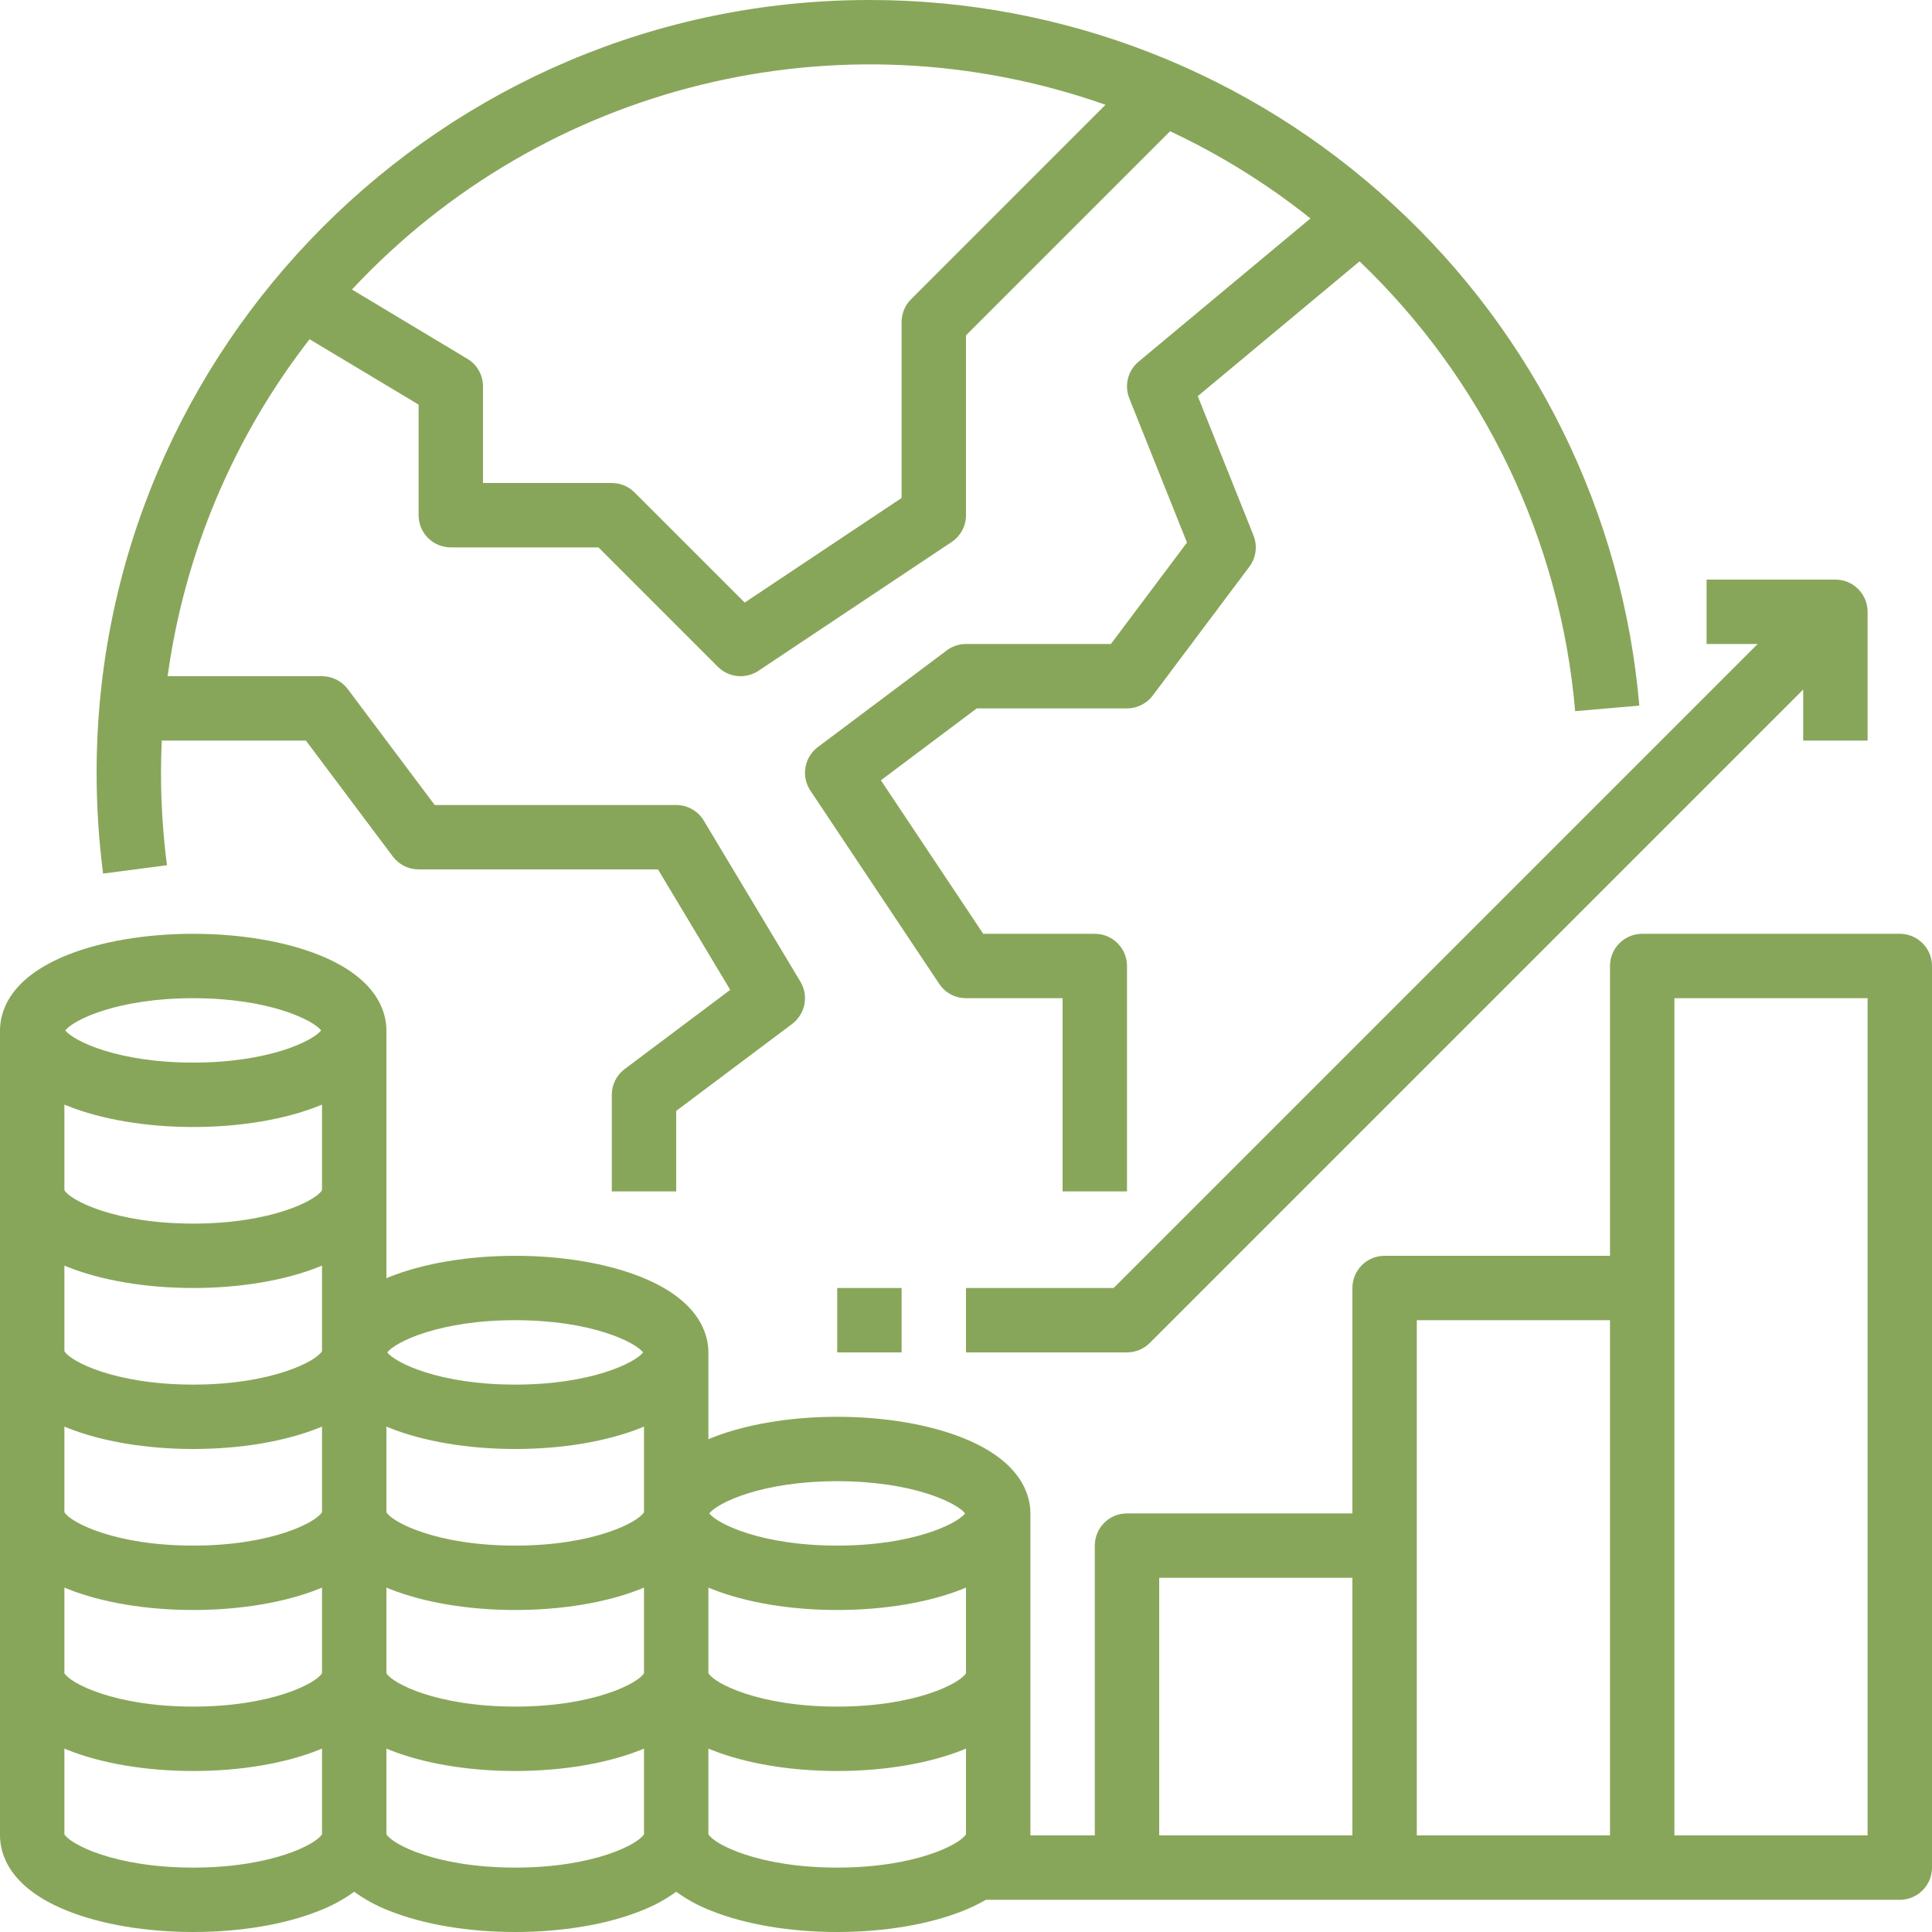 <?xml version="1.0" encoding="UTF-8"?>
<svg width="63px" height="63px" viewBox="0 0 63 63" version="1.1" xmlns="http://www.w3.org/2000/svg" xmlns:xlink="http://www.w3.org/1999/xlink">
    <!-- Generator: Sketch 61.2 (89653) - https://sketch.com -->
    <title>icon_investimento</title>
    <desc>Created with Sketch.</desc>
    <g id="pagina-inicial" stroke="none" stroke-width="1" fill="none" fill-rule="evenodd">
        <g id="pagina-inicial-(AF)-2" transform="translate(-375, -2063)" fill="#88A65A" fill-rule="nonzero">
            <g id="como-investimos" transform="translate(0, 1610)">
                <path d="M436.95,483.45 C437.53,483.45 438,483.92 438,484.5 L438,484.5 L438,513.9 C438,514.48 437.53,514.95 436.95,514.95 L436.95,514.95 L407.149,514.95 C406.909,515.088 406.66,515.208 406.402,515.31 C405.29,515.755 403.833,516 402.3,516 C400.767,516 399.31,515.755 398.198,515.31 C397.79,515.153 397.404,514.944 397.05,514.688 C396.696,514.944 396.31,515.153 395.902,515.31 C394.79,515.755 393.333,516 391.8,516 C390.267,516 388.81,515.755 387.698,515.31 C387.29,515.153 386.904,514.944 386.55,514.688 C386.196,514.944 385.81,515.153 385.402,515.31 C384.29,515.755 382.833,516 381.3,516 C379.767,516 378.31,515.755 377.198,515.31 C375.286,514.545 375,513.44 375,512.85 L375,512.85 L375,486.6 C375,486.01 375.286,484.905 377.198,484.14 C378.31,483.695 379.767,483.45 381.3,483.45 C382.833,483.45 384.29,483.695 385.402,484.14 C387.314,484.905 387.6,486.01 387.6,486.6 L387.6,486.6 L387.6,494.681 C387.632,494.667 387.664,494.654 387.698,494.64 C388.81,494.195 390.267,493.95 391.8,493.95 C393.333,493.95 394.79,494.195 395.902,494.64 C397.814,495.405 398.1,496.51 398.1,497.1 L398.1,497.1 L398.1,499.931 L398.1,499.931 L398.198,499.89 C399.31,499.445 400.767,499.2 402.3,499.2 C403.833,499.2 405.29,499.445 406.402,499.89 C408.314,500.655 408.6,501.76 408.6,502.35 L408.6,502.35 L408.6,512.85 L410.7,512.85 L410.7,503.4 C410.7,502.82 411.17,502.35 411.75,502.35 L411.75,502.35 L419.1,502.35 L419.1,495 C419.1,494.42 419.57,493.95 420.15,493.95 L420.15,493.95 L427.5,493.95 L427.5,484.5 C427.5,483.92 427.97,483.45 428.55,483.45 L428.55,483.45 Z M406.5,510.019 L406.402,510.06 C405.29,510.505 403.833,510.75 402.3,510.75 C400.767,510.75 399.31,510.505 398.198,510.06 C398.164,510.046 398.132,510.033 398.1,510.019 L398.1,510.019 L398.1,512.812 C398.287,513.138 399.74,513.9 402.3,513.9 C404.86,513.9 406.313,513.138 406.5,512.812 L406.5,512.812 L406.5,510.019 L406.5,510.019 Z M396,510.019 L395.902,510.06 C394.79,510.505 393.333,510.75 391.8,510.75 C390.267,510.75 388.81,510.505 387.698,510.06 C387.664,510.046 387.632,510.033 387.6,510.019 L387.6,510.019 L387.6,512.81 C387.782,513.135 389.235,513.9 391.8,513.9 C394.36,513.9 395.813,513.138 396,512.812 L396,512.812 L396,510.019 L396,510.019 Z M385.5,510.019 L385.402,510.06 C384.29,510.505 382.833,510.75 381.3,510.75 C379.767,510.75 378.31,510.505 377.198,510.06 C377.164,510.046 377.132,510.033 377.1,510.019 L377.1,510.019 L377.1,512.812 C377.287,513.138 378.74,513.9 381.3,513.9 C383.86,513.9 385.313,513.138 385.5,512.812 L385.5,512.812 L385.5,510.019 L385.5,510.019 Z M435.9,485.55 L429.6,485.55 L429.6,512.85 L435.9,512.85 L435.9,485.55 Z M419.1,504.45 L412.8,504.45 L412.8,512.85 L419.1,512.85 L419.1,504.45 Z M427.5,496.05 L421.2,496.05 L421.2,512.85 L427.5,512.85 L427.5,496.05 Z M385.5,504.769 L385.402,504.81 C384.29,505.255 382.833,505.5 381.3,505.5 C379.767,505.5 378.31,505.255 377.198,504.81 C377.164,504.796 377.132,504.783 377.1,504.769 L377.1,504.769 L377.1,507.56 C377.282,507.885 378.735,508.65 381.3,508.65 C383.865,508.65 385.318,507.885 385.5,507.56 L385.5,507.56 L385.5,504.769 L385.5,504.769 Z M406.5,504.769 L406.402,504.81 C405.29,505.255 403.833,505.5 402.3,505.5 C400.767,505.5 399.31,505.255 398.198,504.81 C398.164,504.796 398.132,504.783 398.1,504.769 L398.1,504.769 L398.1,507.56 C398.282,507.885 399.735,508.65 402.3,508.65 C404.865,508.65 406.318,507.885 406.5,507.56 L406.5,507.56 L406.5,504.769 L406.5,504.769 Z M396,504.769 L395.902,504.81 C394.79,505.255 393.333,505.5 391.8,505.5 C390.267,505.5 388.81,505.255 387.698,504.81 C387.664,504.796 387.632,504.783 387.6,504.769 L387.6,504.769 L387.6,507.56 C387.782,507.885 389.235,508.65 391.8,508.65 C394.365,508.65 395.818,507.885 396,507.56 L396,507.56 L396,504.769 L396,504.769 Z M385.5,499.519 L385.402,499.56 C384.29,500.005 382.833,500.25 381.3,500.25 C379.767,500.25 378.31,500.005 377.198,499.56 C377.164,499.546 377.132,499.533 377.1,499.519 L377.1,499.519 L377.1,502.31 C377.282,502.635 378.735,503.4 381.3,503.4 C383.865,503.4 385.318,502.635 385.5,502.31 L385.5,502.31 L385.5,499.519 L385.5,499.519 Z M396,499.519 L395.902,499.56 C394.79,500.005 393.333,500.25 391.8,500.25 C390.267,500.25 388.81,500.005 387.698,499.56 C387.664,499.546 387.632,499.533 387.6,499.519 L387.6,499.519 L387.6,502.31 C387.782,502.635 389.235,503.4 391.8,503.4 C394.365,503.4 395.818,502.635 396,502.31 L396,502.31 L396,499.519 L396,499.519 Z M402.3,501.3 C399.829,501.3 398.393,502.009 398.128,502.351 C398.401,502.696 399.838,503.4 402.3,503.4 C404.762,503.4 406.199,502.696 406.472,502.351 C406.207,502.009 404.771,501.3 402.3,501.3 Z M385.5,494.269 L385.402,494.31 C384.29,494.755 382.833,495 381.3,495 C379.767,495 378.31,494.755 377.198,494.31 C377.164,494.296 377.132,494.283 377.1,494.269 L377.1,494.269 L377.1,497.06 C377.282,497.385 378.735,498.15 381.3,498.15 C383.865,498.15 385.318,497.385 385.5,497.06 L385.5,497.06 L385.5,494.269 L385.5,494.269 Z M391.8,496.05 C389.335,496.05 387.897,496.756 387.627,497.1 C387.897,497.444 389.335,498.15 391.8,498.15 C394.262,498.15 395.699,497.446 395.972,497.101 C395.707,496.759 394.271,496.05 391.8,496.05 Z M404.4,495 L404.4,497.1 L402.3,497.1 L402.3,495 L404.4,495 Z M434.85,471.9 C435.43,471.9 435.9,472.37 435.9,472.95 L435.9,472.95 L435.9,477.15 L433.8,477.15 L433.8,475.485 L412.492,496.793 C412.296,496.989 412.028,497.1 411.75,497.1 L411.75,497.1 L406.5,497.1 L406.5,495 L411.315,495 L432.315,474 L430.65,474 L430.65,471.9 Z M385.5,489.019 L385.402,489.06 C384.29,489.505 382.833,489.75 381.3,489.75 C379.767,489.75 378.31,489.505 377.198,489.06 C377.164,489.046 377.132,489.033 377.1,489.019 L377.1,489.019 L377.1,491.81 C377.282,492.135 378.735,492.9 381.3,492.9 C383.865,492.9 385.318,492.135 385.5,491.81 L385.5,491.81 L385.5,489.019 L385.5,489.019 Z M403.35,453 C409.68,452.993 415.78,455.375 420.429,459.67 C425.054,463.921 427.918,469.751 428.456,476.01 L428.456,476.01 L426.364,476.19 C425.883,470.608 423.384,465.393 419.333,461.523 L419.333,461.523 L414.058,465.918 L415.875,470.46 C416.011,470.8 415.96,471.187 415.74,471.48 L415.74,471.48 L412.59,475.68 C412.392,475.944 412.08,476.1 411.75,476.1 L411.75,476.1 L406.85,476.1 L403.725,478.444 L407.062,483.45 L410.7,483.45 C411.28,483.45 411.75,483.92 411.75,484.5 L411.75,484.5 L411.75,491.85 L409.65,491.85 L409.65,485.55 L406.5,485.55 C406.149,485.55 405.821,485.375 405.626,485.082 L405.626,485.082 L401.426,478.782 C401.117,478.319 401.224,477.694 401.67,477.36 L401.67,477.36 L405.87,474.21 C406.052,474.074 406.273,474 406.5,474 L406.5,474 L411.225,474 L413.706,470.692 L411.825,465.99 C411.656,465.568 411.778,465.085 412.128,464.793 L412.128,464.793 L417.732,460.123 C416.323,458.999 414.787,458.045 413.155,457.28 L413.155,457.28 L406.5,463.935 L406.5,469.8 C406.5,470.151 406.325,470.479 406.032,470.674 L406.032,470.674 L399.732,474.874 C399.316,475.151 398.761,475.096 398.408,474.743 L398.408,474.743 L394.515,470.85 L389.7,470.85 C389.12,470.85 388.65,470.38 388.65,469.8 L388.65,469.8 L388.65,466.194 L385.095,464.062 C382.613,467.254 381.016,471.044 380.466,475.05 L380.466,475.05 L385.5,475.05 C385.83,475.05 386.142,475.206 386.34,475.47 L386.34,475.47 L389.175,479.25 L397.05,479.25 C397.419,479.25 397.761,479.444 397.95,479.76 L397.95,479.76 L401.1,485.01 C401.377,485.471 401.26,486.067 400.83,486.39 L400.83,486.39 L397.05,489.225 L397.05,491.85 L394.95,491.85 L394.95,488.7 C394.95,488.37 395.106,488.058 395.37,487.86 L395.37,487.86 L398.812,485.278 L396.456,481.35 L388.65,481.35 C388.32,481.35 388.008,481.194 387.81,480.93 L387.81,480.93 L384.975,477.15 L380.275,477.15 C380.259,477.498 380.25,477.848 380.25,478.2 C380.25,479.208 380.315,480.215 380.445,481.214 L380.445,481.214 L378.362,481.486 C378.221,480.396 378.15,479.299 378.15,478.2 C378.15,464.305 389.455,453 403.35,453 Z M381.3,485.55 C378.829,485.55 377.393,486.259 377.128,486.601 C377.401,486.946 378.838,487.65 381.3,487.65 C383.762,487.65 385.199,486.946 385.472,486.601 C385.207,486.259 383.771,485.55 381.3,485.55 Z M411.048,456.417 C402.388,453.36 392.74,455.726 386.477,462.441 L386.477,462.441 L390.24,464.7 C390.556,464.889 390.75,465.231 390.75,465.6 L390.75,465.6 L390.75,468.75 L394.95,468.75 C395.228,468.75 395.496,468.861 395.692,469.058 L395.692,469.058 L399.284,472.649 L404.4,469.238 L404.4,463.5 C404.4,463.222 404.511,462.954 404.708,462.758 L404.708,462.758 Z" id="icon_investimento"></path>
            </g>
        </g>
    </g>
</svg>